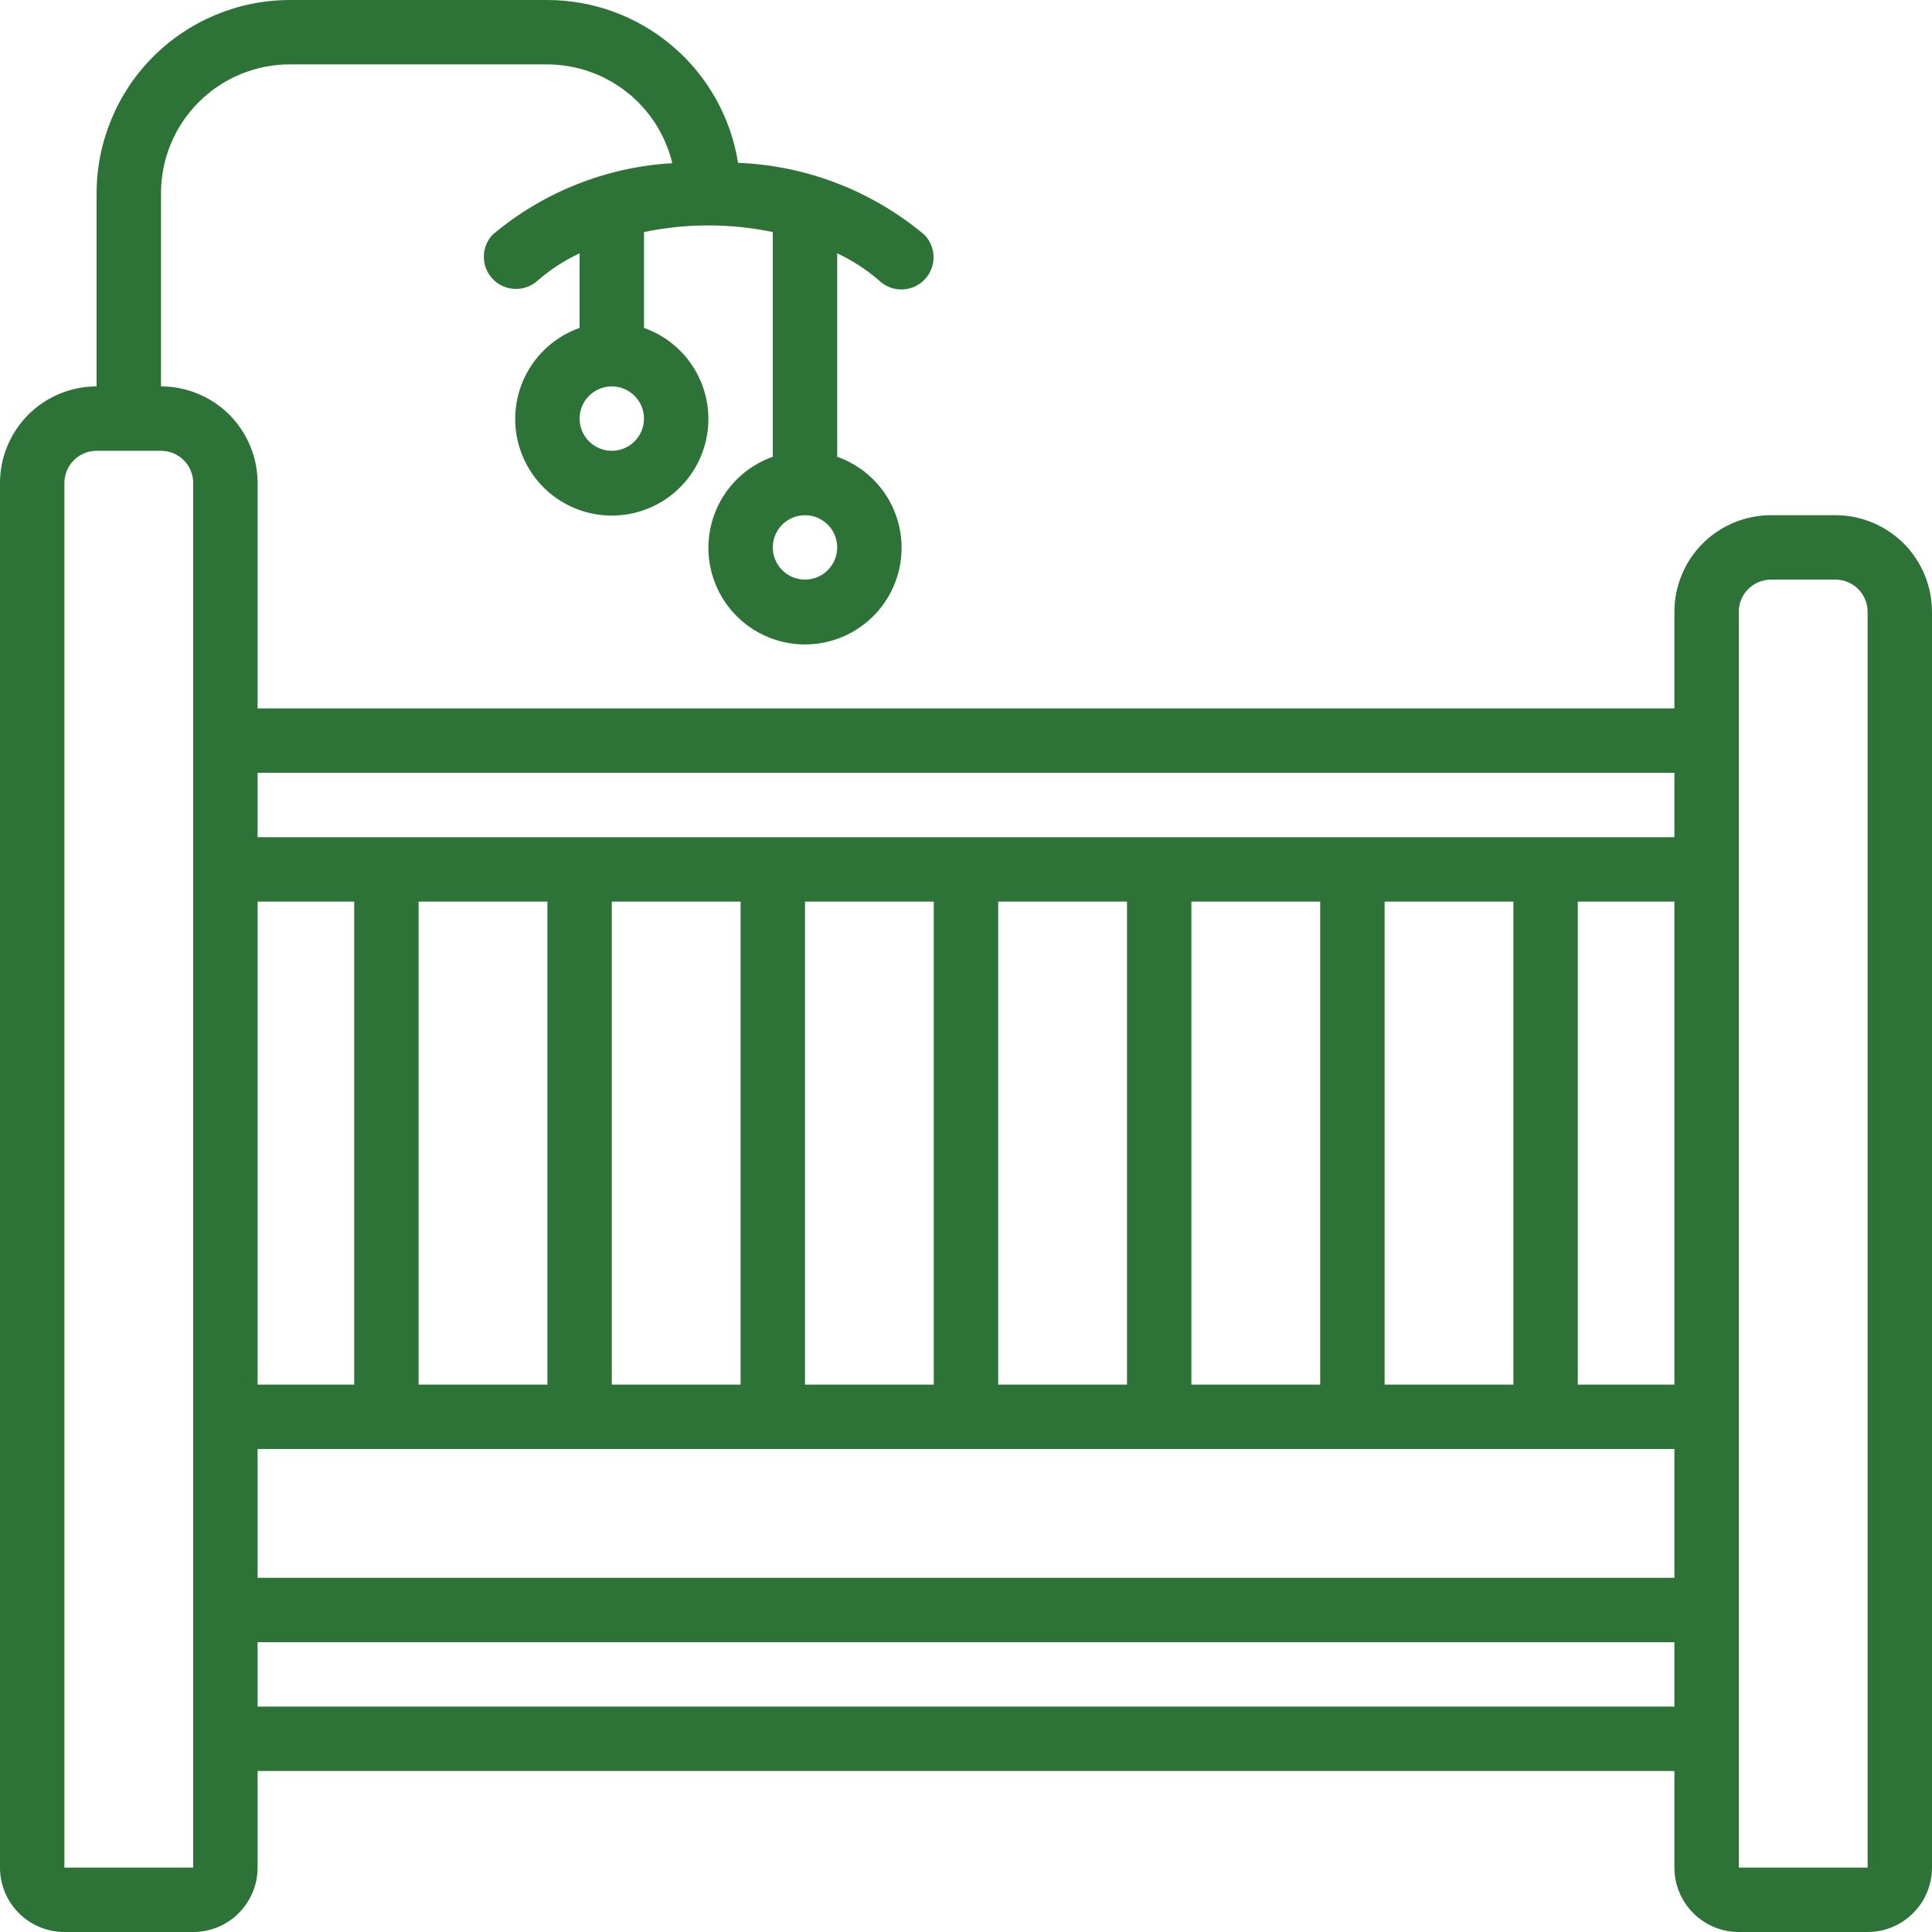 <svg width="36" height="36" viewBox="0 0 36 36" fill="none" xmlns="http://www.w3.org/2000/svg">
<path d="M34.2 9.6H33C32.523 9.6 32.065 9.79 31.727 10.127C31.39 10.465 31.2 10.923 31.2 11.4V13.2H4.8V9C4.8 8.523 4.61 8.065 4.273 7.727C3.935 7.39 3.477 7.2 3 7.2V3.6C3 2.963 3.253 2.353 3.703 1.903C4.153 1.453 4.763 1.2 5.4 1.2H10.2C10.738 1.202 11.26 1.384 11.682 1.718C12.104 2.052 12.402 2.518 12.527 3.041C11.295 3.112 10.119 3.58 9.176 4.376C9.07 4.489 9.013 4.639 9.016 4.794C9.018 4.949 9.08 5.097 9.189 5.207C9.298 5.317 9.446 5.38 9.601 5.384C9.755 5.388 9.906 5.332 10.02 5.227C10.255 5.023 10.518 4.852 10.8 4.72V6.11C10.4 6.252 10.062 6.53 9.847 6.897C9.633 7.263 9.554 7.693 9.626 8.112C9.698 8.53 9.915 8.91 10.24 9.184C10.564 9.457 10.975 9.607 11.4 9.607C11.825 9.607 12.236 9.457 12.56 9.184C12.885 8.91 13.102 8.53 13.174 8.112C13.246 7.693 13.167 7.263 12.953 6.897C12.738 6.53 12.4 6.252 12 6.11V4.324C12.791 4.159 13.608 4.159 14.4 4.324V8.511C14 8.653 13.662 8.931 13.447 9.297C13.233 9.664 13.154 10.094 13.226 10.512C13.298 10.931 13.515 11.311 13.84 11.584C14.164 11.858 14.575 12.008 15 12.008C15.425 12.008 15.836 11.858 16.16 11.584C16.485 11.311 16.702 10.931 16.774 10.512C16.846 10.094 16.767 9.664 16.553 9.297C16.338 8.931 16 8.653 15.6 8.511V4.72C15.882 4.852 16.145 5.022 16.38 5.227C16.494 5.336 16.645 5.396 16.802 5.394C16.96 5.392 17.11 5.329 17.221 5.217C17.332 5.105 17.395 4.955 17.396 4.797C17.397 4.64 17.336 4.489 17.226 4.376C16.249 3.556 15.027 3.084 13.753 3.034C13.618 2.189 13.187 1.419 12.535 0.863C11.884 0.306 11.056 0.001 10.2 0L5.4 0C4.446 0.001 3.53 0.381 2.855 1.055C2.181 1.73 1.801 2.646 1.8 3.6V7.2C1.323 7.2 0.865 7.39 0.527 7.727C0.19 8.065 0 8.523 0 9L0 34.8C0 35.118 0.126 35.423 0.351 35.648C0.577 35.874 0.882 36 1.2 36H3.6C3.918 36 4.223 35.874 4.449 35.648C4.674 35.423 4.8 35.118 4.8 34.8V33H31.2V34.8C31.2 35.118 31.326 35.423 31.552 35.648C31.776 35.874 32.082 36 32.4 36H34.8C35.118 36 35.423 35.874 35.648 35.648C35.874 35.423 36 35.118 36 34.8V11.4C36 10.923 35.81 10.465 35.473 10.127C35.135 9.79 34.677 9.6 34.2 9.6ZM11.4 8.4C11.241 8.4 11.088 8.337 10.976 8.224C10.863 8.112 10.8 7.959 10.8 7.8C10.8 7.641 10.863 7.488 10.976 7.376C11.088 7.263 11.241 7.2 11.4 7.2C11.559 7.2 11.712 7.263 11.824 7.376C11.937 7.488 12 7.641 12 7.8C12 7.959 11.937 8.112 11.824 8.224C11.712 8.337 11.559 8.4 11.4 8.4ZM15 10.8C14.841 10.8 14.688 10.737 14.576 10.624C14.463 10.512 14.4 10.359 14.4 10.2C14.4 10.041 14.463 9.888 14.576 9.776C14.688 9.663 14.841 9.6 15 9.6C15.159 9.6 15.312 9.663 15.424 9.776C15.537 9.888 15.6 10.041 15.6 10.2C15.6 10.359 15.537 10.512 15.424 10.624C15.312 10.737 15.159 10.8 15 10.8ZM31.2 25.8H29.4V16.8H31.2V25.8ZM28.2 25.8H25.8V16.8H28.2V25.8ZM24.6 25.8H22.2V16.8H24.6V25.8ZM21 25.8H18.6V16.8H21V25.8ZM17.4 25.8H15V16.8H17.4V25.8ZM13.8 25.8H11.4V16.8H13.8V25.8ZM10.2 25.8H7.8V16.8H10.2V25.8ZM6.6 25.8H4.8V16.8H6.6V25.8ZM4.8 27H31.2V29.4H4.8V27ZM31.2 14.4V15.6H4.8V14.4H31.2ZM1.2 34.8V9C1.2 8.841 1.263 8.688 1.376 8.576C1.488 8.463 1.641 8.4 1.8 8.4H3C3.159 8.4 3.312 8.463 3.424 8.576C3.537 8.688 3.6 8.841 3.6 9V34.8H1.2ZM4.8 31.8V30.6H31.2V31.8H4.8ZM32.4 34.8V11.4C32.4 11.241 32.463 11.088 32.576 10.976C32.688 10.863 32.841 10.8 33 10.8H34.2C34.359 10.8 34.512 10.863 34.624 10.976C34.737 11.088 34.8 11.241 34.8 11.4V34.8H32.4Z" fill="#2D7337"/>
</svg>
